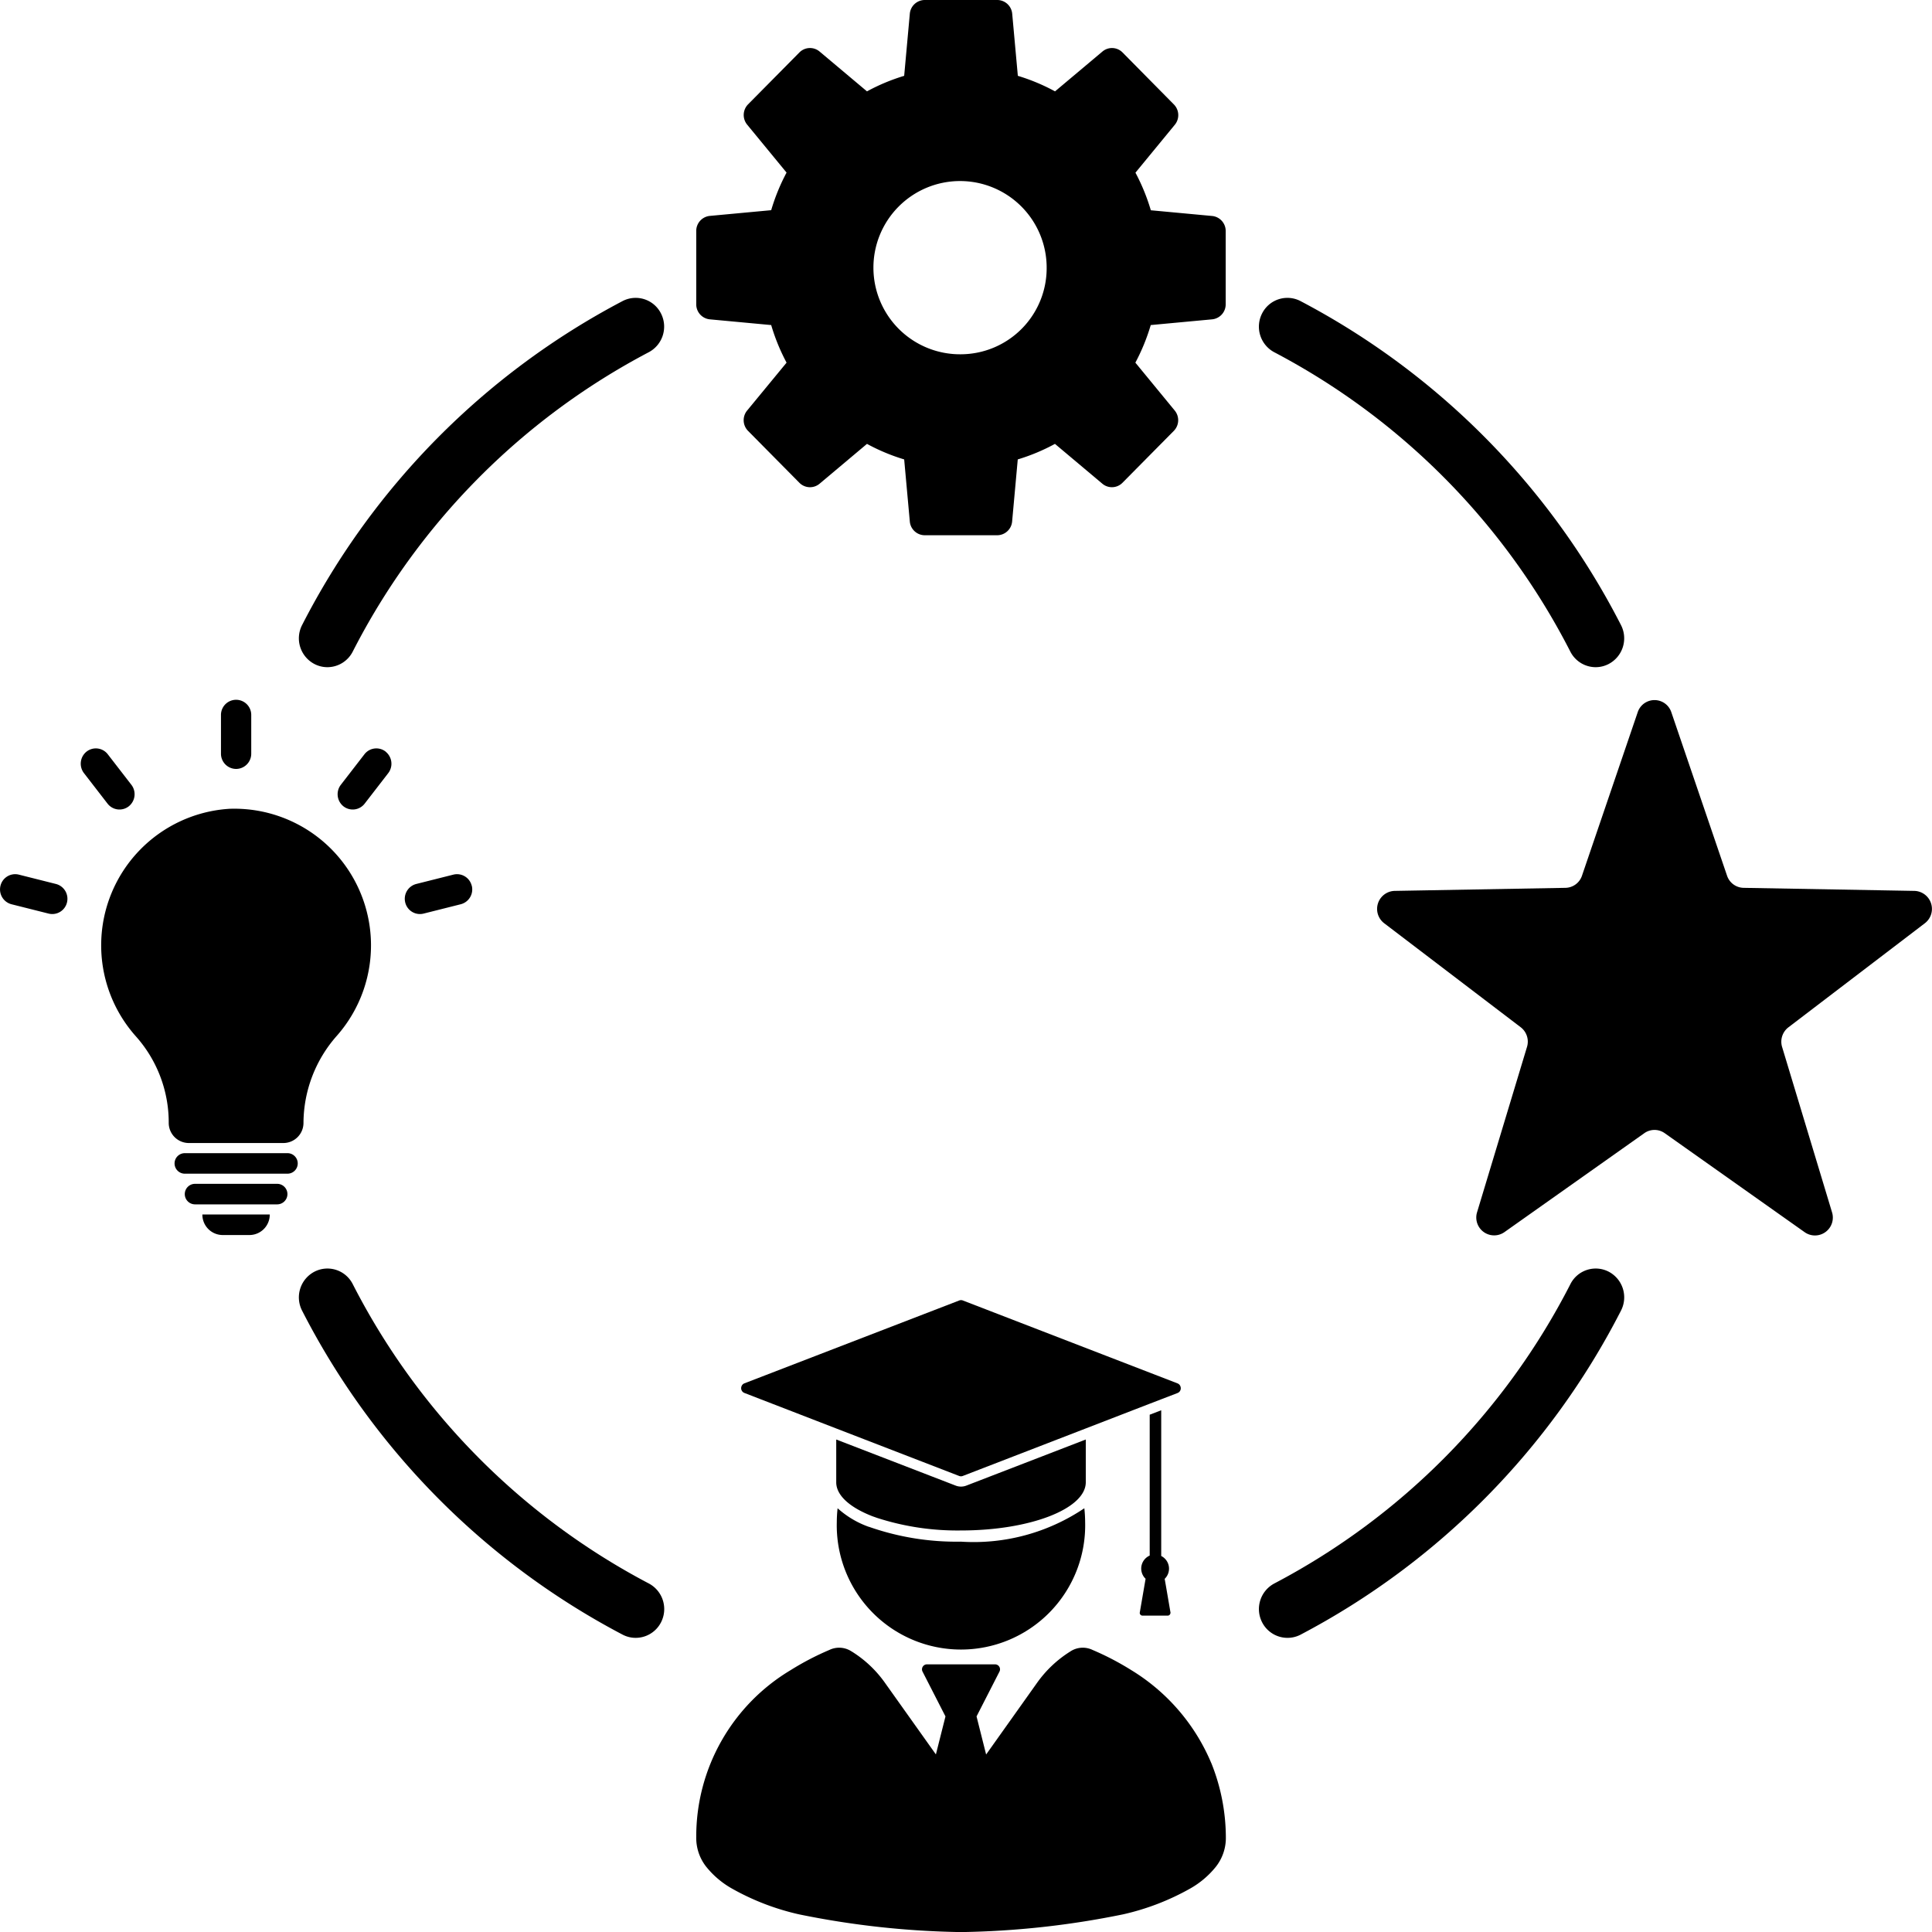 <svg xmlns="http://www.w3.org/2000/svg" data-name="Layer 1" viewBox="0 0 24 24" x="0px" y="0px"><g><g><path d="M2.514,15.087a.253.253,0,0,0,.252.255h.333a.253.253,0,0,0,.252-.255v0h-.837ZM1.6,10.016a.192.192,0,0,0,.032-.267l-.293-.379a.187.187,0,0,0-.264-.033.192.192,0,0,0-.032.267l.293.379A.187.187,0,0,0,1.6,10.016ZM.695,10.981.234,10.865a.188.188,0,0,0-.228.138.19.19,0,0,0,.137.23l.461.116a.188.188,0,0,0,.228-.138A.19.19,0,0,0,.695,10.981ZM2.933,9.552a.189.189,0,0,0,.188-.19V8.881a.188.188,0,1,0-.376,0v.481A.189.189,0,0,0,2.933,9.552Zm-.08.495A1.699,1.699,0,0,0,1.689,12.875a1.608,1.608,0,0,1,.407,1.072.25.25,0,0,0,.249.252H3.521a.25.25,0,0,0,.249-.252,1.644,1.644,0,0,1,.417-1.083,1.698,1.698,0,0,0-1.333-2.817Zm1.938-.71a.187.187,0,0,0-.264.033L4.234,9.749a.192.192,0,0,0,.032.267h0a.187.187,0,0,0,.264-.033l.293-.379A.192.192,0,0,0,4.791,9.338ZM3.443,14.706H2.423a.127.127,0,0,0,0,.255H3.443a.127.127,0,0,0,0-.255Zm2.417-3.703a.188.188,0,0,0-.228-.138l-.461.116a.19.19,0,0,0-.137.23.188.188,0,0,0,.228.138l.461-.116A.19.19,0,0,0,5.861,11.004ZM3.57,14.325H2.296a.127.127,0,0,0,0,.255h1.275a.127.127,0,0,0,0-.255Z" transform="translate(0)"></path><path d="M20.762,8.848l.692,2.03a.221.221,0,0,0,.205.151l2.123.038a.224.224,0,0,1,.129.402l-1.695,1.293a.225.225,0,0,0-.078.244l.62,2.053a.222.222,0,0,1-.338.249l-1.74-1.231a.219.219,0,0,0-.254,0L18.687,15.307a.222.222,0,0,1-.338-.249l.62-2.053a.225.225,0,0,0-.078-.244L17.195,11.469a.224.224,0,0,1,.129-.402l2.123-.038a.221.221,0,0,0,.205-.151l.692-2.03A.22.22,0,0,1,20.762,8.848Z" transform="translate(0)"></path></g><g><path d="M15.058,2.683l-.762-.071a2.492,2.492,0,0,0-.191-.467l.489-.595a.189.189,0,0,0-.012-.253L13.945.652a.184.184,0,0,0-.25-.012l-.589.495a2.448,2.448,0,0,0-.462-.193L12.574.171A.187.187,0,0,0,12.388,0h-.901a.187.187,0,0,0-.185.171l-.07.771a2.445,2.445,0,0,0-.462.193L10.181.64a.185.185,0,0,0-.251.012l-.637.644a.189.189,0,0,0-.011.253l.489.595a2.474,2.474,0,0,0-.191.467l-.762.071a.187.187,0,0,0-.169.187v.911a.187.187,0,0,0,.169.187l.762.071a2.474,2.474,0,0,0,.191.467l-.49.595a.189.189,0,0,0,.012.253l.637.644a.185.185,0,0,0,.251.012l.589-.495a2.427,2.427,0,0,0,.462.193l.07.771a.187.187,0,0,0,.185.171h.901a.187.187,0,0,0,.185-.171l.07-.771a2.429,2.429,0,0,0,.462-.193l.589.495a.184.184,0,0,0,.25-.012l.637-.644a.189.189,0,0,0,.012-.253l-.489-.595a2.492,2.492,0,0,0,.191-.467l.762-.071a.187.187,0,0,0,.169-.187v-.911A.187.187,0,0,0,15.058,2.683ZM11.938,4.401a1.076,1.076,0,1,1,1.064-1.076A1.07,1.07,0,0,1,11.938,4.401Z" transform="translate(0)"></path><path d="M14.541,20.036l-.047-.274-.011-.064-.015-.085a.176.176,0,0,0-.043-.284V17.519l-.143.055v1.75a.176.176,0,0,0-.083.247.171.171,0,0,0,.032.041l-.073.424.001.007.002.006a.035.035,0,0,0,.032.021h.312a.034.034,0,0,0,.034-.029l.001-.005-.001.005ZM13.488,17.882l-1.482.572a.184.184,0,0,1-.136,0l-1.482-.572h-0v.532c0,.165.174.315.454.423l.026.009.028.01a3.242,3.242,0,0,0,1.042.156c.856,0,1.55-.268,1.55-.599Zm-4.24-.578,1.14.441,1.527.59a.064.064,0,0,0,.045,0l1.527-.59.794-.307.143-.055.203-.078a.063.063,0,0,0,.041-.06.067.067,0,0,0-.009-.033l-.001-.002-0-0a.064.064,0,0,0-.03-.025l-2.667-1.03a.061.061,0,0,0-.045,0L9.248,17.184a.063.063,0,0,0-.033.029.066.066,0,0,0-.008.031A.063.063,0,0,0,9.248,17.304Zm5.8,4.6a2.473,2.473,0,0,0-.993-1.156,3.451,3.451,0,0,0-.483-.252.28.28,0,0,0-.276.019,1.445,1.445,0,0,0-.412.388l-.634.892-.119-.473.285-.557a.062.062,0,0,0-.054-.09h-.848a.062.062,0,0,0-.054.09l.285.557-.119.472-.636-.894a1.428,1.428,0,0,0-.407-.383l-.002-.001-.002-.001a.28.28,0,0,0-.276-.019,3.451,3.451,0,0,0-.483.252,2.407,2.407,0,0,0-1.171,2.071.578.578,0,0,0,.126.373,1.106,1.106,0,0,0,.317.268,3.058,3.058,0,0,0,.835.321,10.785,10.785,0,0,0,2.012.22,10.785,10.785,0,0,0,2.011-.22,3.058,3.058,0,0,0,.835-.321,1.106,1.106,0,0,0,.317-.268.578.578,0,0,0,.126-.373A2.495,2.495,0,0,0,15.048,21.903Zm-4.255-2.937a1.157,1.157,0,0,1-.388-.231,1.57,1.57,0,0,0-.01.173,1.543,1.543,0,1,0,3.085,0,1.644,1.644,0,0,0-.01-.173,2.457,2.457,0,0,1-1.533.415A3.281,3.281,0,0,1,10.793,18.966Z" transform="translate(0)"></path></g><g><path d="M15.993,20.346a.354.354,0,0,1-.315-.194.36.36,0,0,1,.153-.482,8.643,8.643,0,0,0,3.677-3.718.352.352,0,0,1,.477-.154A.36.36,0,0,1,20.137,16.28a9.362,9.362,0,0,1-3.982,4.027A.35.35,0,0,1,15.993,20.346Z" transform="translate(0)"></path><path d="M19.822,8.288a.354.354,0,0,1-.315-.194,8.644,8.644,0,0,0-3.677-3.718A.36.36,0,0,1,15.678,3.894a.352.352,0,0,1,.477-.154A9.362,9.362,0,0,1,20.137,7.766a.36.36,0,0,1-.153.482A.35.35,0,0,1,19.822,8.288Z" transform="translate(0)"></path><path d="M4.067,8.288A.35.35,0,0,1,3.905,8.248a.36.36,0,0,1-.153-.482A9.362,9.362,0,0,1,7.734,3.74a.352.352,0,0,1,.477.154.36.36,0,0,1-.153.482A8.643,8.643,0,0,0,4.382,8.094.354.354,0,0,1,4.067,8.288Z" transform="translate(0)"></path><path d="M7.896,20.346a.35.35,0,0,1-.162-.04A9.362,9.362,0,0,1,3.752,16.28a.36.36,0,0,1,.153-.482.352.352,0,0,1,.477.154,8.643,8.643,0,0,0,3.677,3.718.36.36,0,0,1,.153.482A.354.354,0,0,1,7.896,20.346Z" transform="translate(0)"></path></g></g></svg>